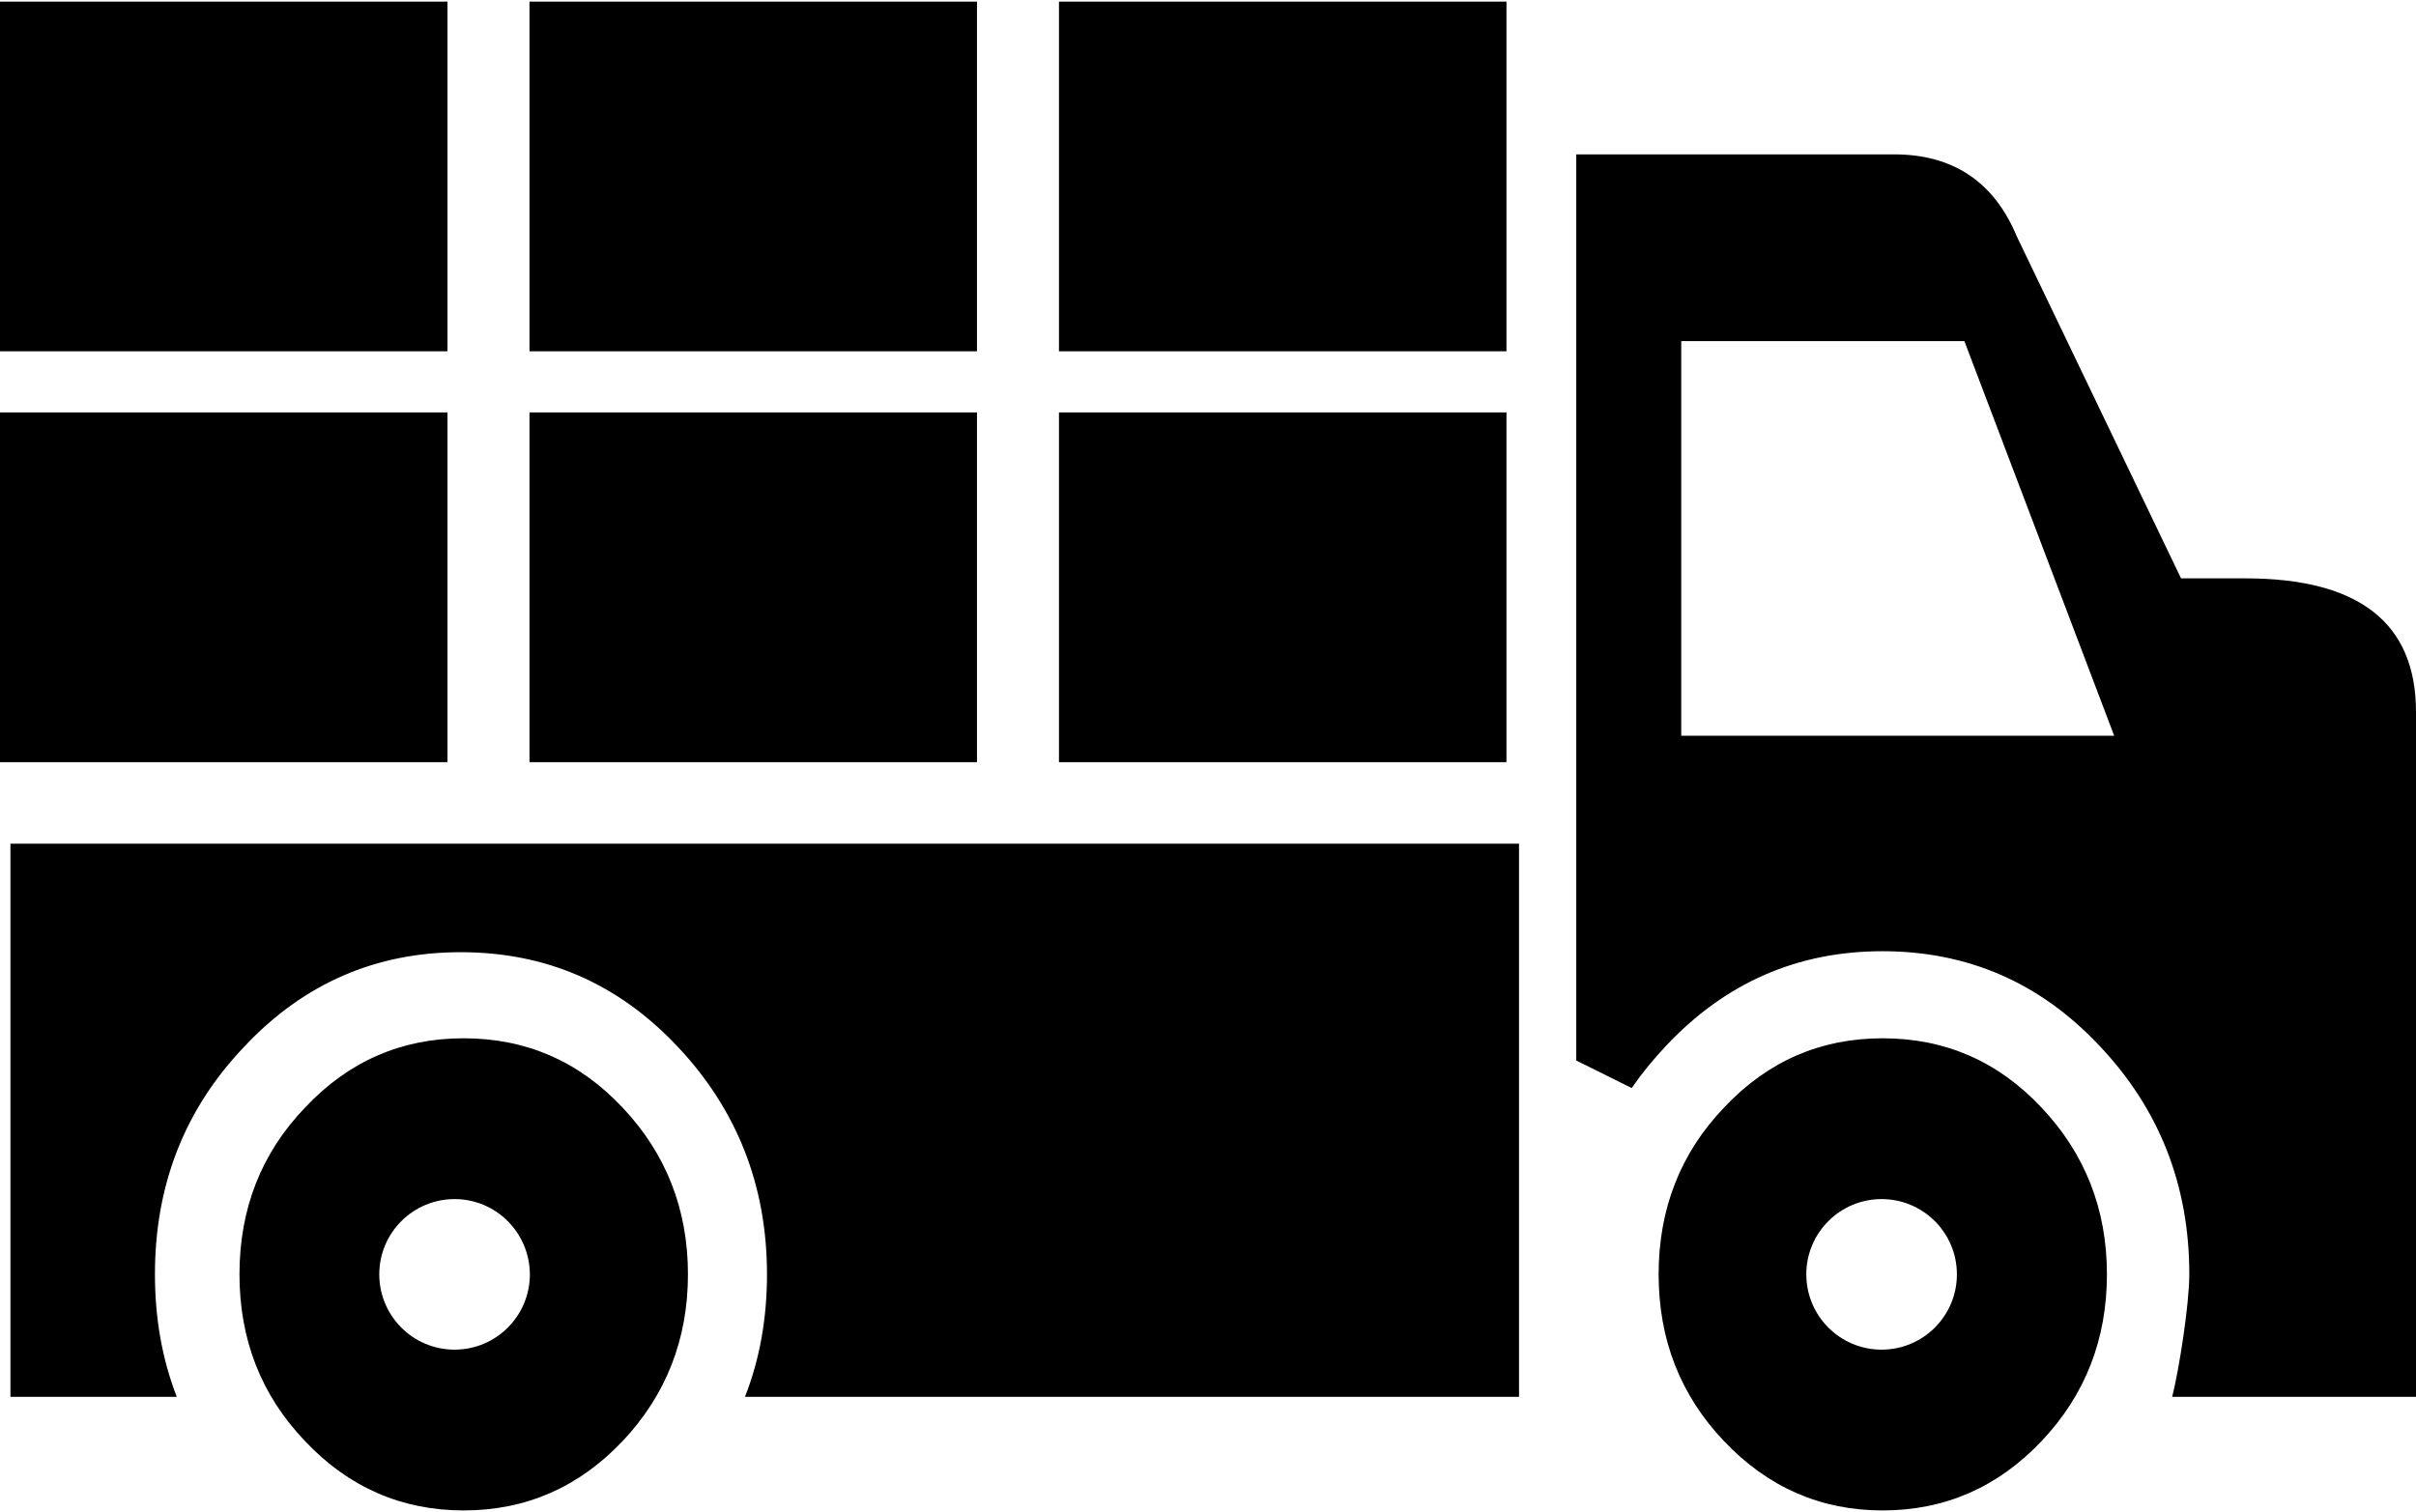 <svg width="123" height="77" xmlns="http://www.w3.org/2000/svg" xmlns:xlink="http://www.w3.org/1999/xlink" xml:space="preserve" overflow="hidden"><g transform="translate(-269 -153)"><path d="M110.808 64.813C110.808 68.126 109.707 70.969 107.465 73.311 105.253 75.654 102.55 76.835 99.397 76.835 96.224 76.835 93.531 75.654 91.309 73.311 89.097 70.969 87.976 68.126 87.976 64.813 87.976 61.49 89.097 58.657 91.309 56.315 93.531 53.953 96.224 52.791 99.397 52.791 102.55 52.791 105.243 53.953 107.465 56.315 109.707 58.647 110.808 61.49 110.808 64.813L110.808 64.813ZM100.218 20.92 123 20.92 123 38.728 100.218 38.728 100.218 20.92 100.218 20.92ZM96.044 20.92 73.261 20.92 73.261 38.728 96.044 38.728 96.044 20.92 96.044 20.92ZM69.087 20.92 46.305 20.92 46.305 38.728 69.087 38.728 69.087 20.92 69.087 20.92ZM100.218 17.807 123 17.807 123 0 100.218 0 100.218 17.807 100.218 17.807ZM96.044 17.807 73.261 17.807 73.261 0 96.044 0 96.044 17.807 96.044 17.807ZM69.087 17.807 46.305 17.807 46.305 0 69.087 0 69.087 17.807 69.087 17.807ZM99.857 60.98C101.969 60.98 103.691 62.691 103.691 64.813 103.691 66.925 101.979 68.647 99.857 68.647 97.745 68.647 96.024 66.935 96.024 64.813 96.034 62.691 97.745 60.98 99.857 60.98L99.857 60.98ZM27.206 60.98C29.319 60.98 31.04 62.691 31.04 64.813 31.04 66.925 29.329 68.647 27.206 68.647 25.095 68.647 23.373 66.935 23.373 64.813 23.373 62.691 25.095 60.98 27.206 60.98L27.206 60.98ZM38.558 64.813C38.558 68.126 37.456 70.969 35.224 73.311 33.002 75.654 30.31 76.835 27.157 76.835 23.983 76.835 21.291 75.654 19.069 73.311 16.846 70.969 15.735 68.126 15.735 64.813 15.735 61.49 16.856 58.657 19.069 56.315 21.291 53.953 23.983 52.791 27.157 52.791 30.31 52.791 33.002 53.953 35.224 56.315 37.456 58.647 38.558 61.49 38.558 64.813L38.558 64.813ZM122.479 71.049 114.001 71.049C114.742 69.138 115.112 67.055 115.112 64.813 115.112 60.279 113.611 56.405 110.558 53.212 107.535 49.989 103.851 48.407 99.547 48.407 95.213 48.407 91.539 49.989 88.506 53.212 85.483 56.415 83.952 60.289 83.952 64.813 83.952 67.055 84.322 69.138 85.073 71.049L45.665 71.049 45.665 42.882 122.469 42.882 122.469 71.049 122.479 71.049ZM42.752 53.923 39.929 55.324C39.419 54.583 38.838 53.873 38.187 53.182 35.154 49.949 31.471 48.357 27.166 48.357 22.832 48.357 19.139 49.949 16.106 53.182 13.073 56.385 11.541 60.269 11.541 64.803 11.541 66.335 12.062 69.668 12.412 71.049L0 71.049C0 59.428 0 47.807 0 36.175 0 31.641 2.893 29.369 8.698 29.369L11.962 29.369 20.33 11.942C21.491 9.159 23.593 7.778 26.566 7.778L42.752 7.778 42.752 53.923 42.752 53.923ZM37.407 37.377 37.407 17.287 22.992 17.287 15.365 37.386 37.407 37.386 37.407 37.377 37.407 37.377Z" fill-rule="evenodd" transform="matrix(-1 0 0 1 392 153.083)"/></g></svg>